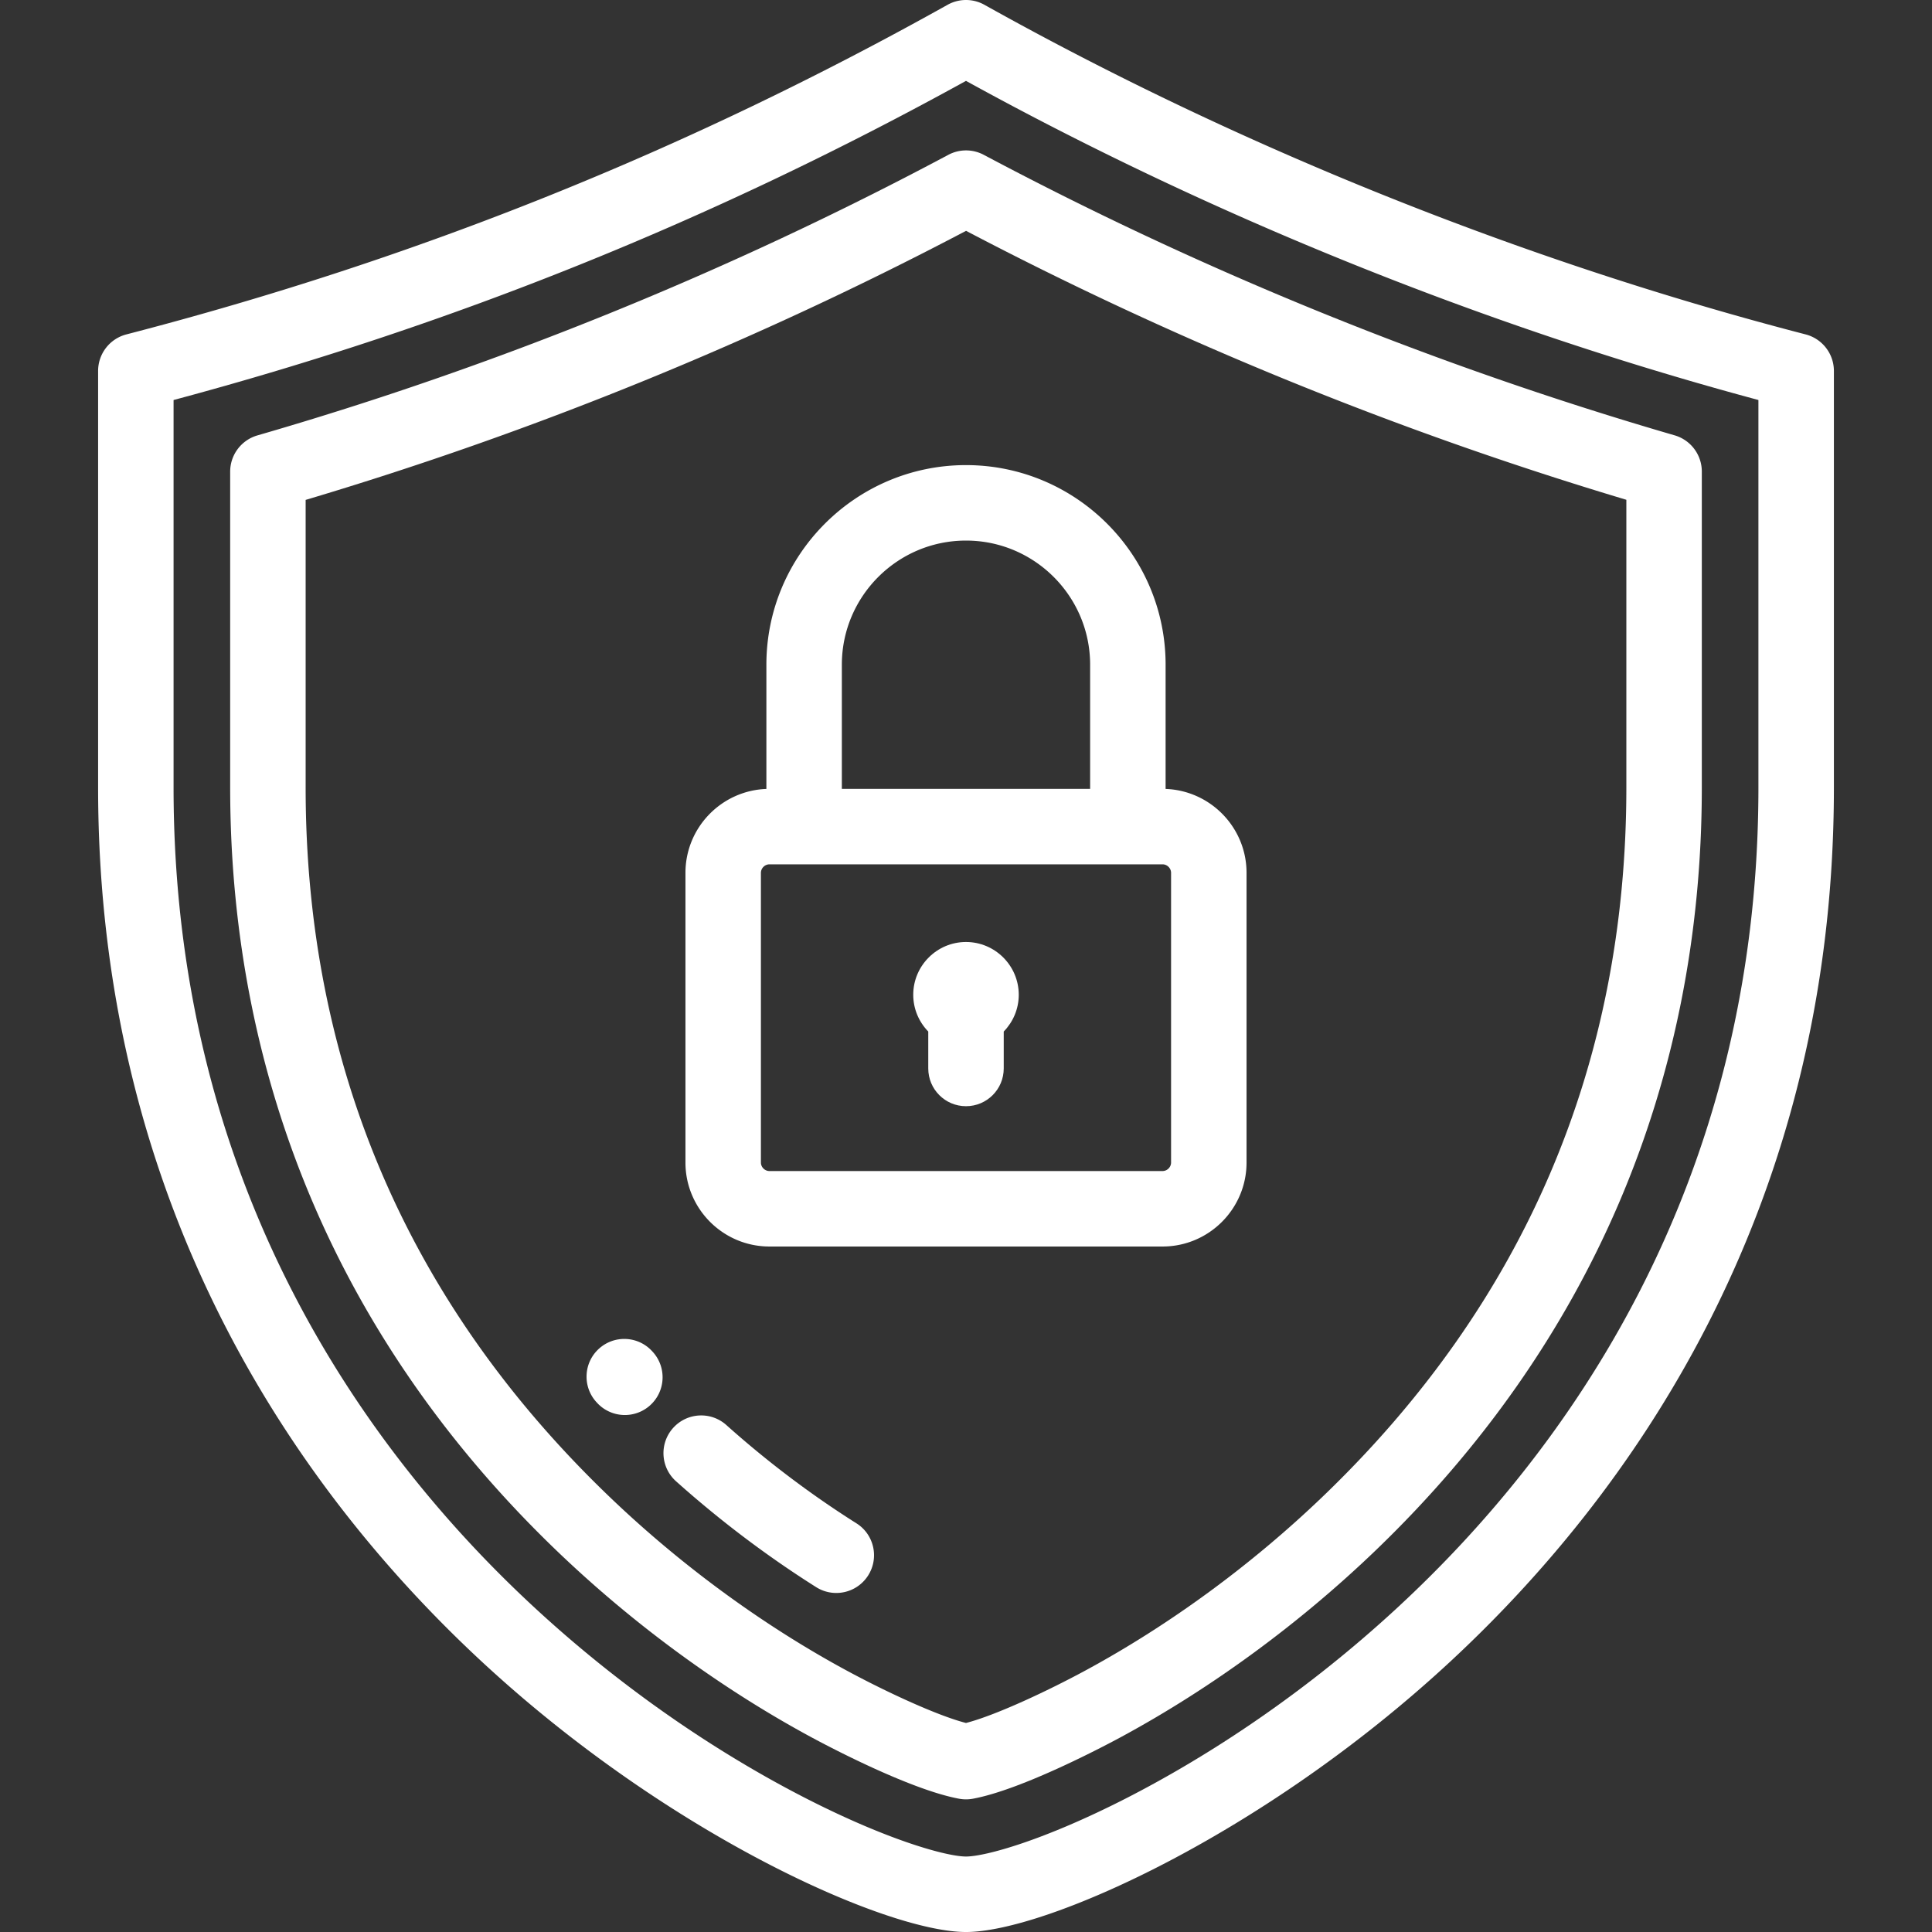 <?xml version="1.0" encoding="UTF-8"?>
<svg xmlns="http://www.w3.org/2000/svg" xmlns:xlink="http://www.w3.org/1999/xlink" version="1.1" width="512" height="512" x="0" y="0" viewBox="0 0 512.001 512.001" style="enable-background:new 0 0 512 512" xml:space="preserve" class="">
  <rect x="0" y="0" width="512.001" height="512.001" fill="#333333" stroke="none"/>
  <g>
    <path d="M478.511 88.622C403.694 69.223 328.437 39.017 260.878 1.269a10.005 10.005 0 0 0-9.755 0c-69.502 38.83-140.691 67.403-217.634 87.354a10 10 0 0 0-7.49 9.68v110.394c0 113.535 55.292 188.639 101.678 231.65 49.757 46.138 107.46 71.655 128.324 71.655 20.864 0 78.567-25.517 128.324-71.655 46.384-43.011 101.678-118.114 101.678-231.65V98.302a10.003 10.003 0 0 0-7.492-9.68zM370.726 425.678c-27.557 25.553-54.336 41.685-71.95 50.718-22.319 11.447-37.81 15.603-42.776 15.603-4.966 0-20.456-4.155-42.776-15.603-17.612-9.033-44.392-25.165-71.95-50.718-43.464-40.303-95.276-110.663-95.276-216.983V106.008c73.964-19.8 142.801-47.523 210.003-84.574 65.498 36.059 137.827 65.185 210 84.571v102.69h.001c-.001 106.32-51.812 176.68-95.276 216.983z" fill="#ffffff" opacity="1" data-original="#000000"></path>
    <path d="M443.793 115.368c-63.336-18.413-124.936-43.424-183.087-74.337a9.994 9.994 0 0 0-9.397.006c-58.24 31.042-119.839 56.057-183.089 74.35a10 10 0 0 0-7.222 9.606v83.702c0 39.077 7.405 76.161 22.008 110.222 14.53 33.891 36.201 64.82 64.409 91.933 20.175 19.39 43.469 36.477 67.367 49.413 4.282 2.318 26.305 14.003 39.402 16.421a10.062 10.062 0 0 0 3.63 0c13.097-2.418 35.12-14.103 39.402-16.421 23.895-12.936 47.19-30.023 67.367-49.413 28.208-27.111 49.878-58.041 64.409-91.933C443.595 284.857 451 247.773 451 208.695v-83.724a10.001 10.001 0 0 0-7.207-9.603zm-12.792 93.327c0 73.376-27.008 136.538-80.276 187.734-18.898 18.162-40.693 34.153-63.029 46.245-10.167 5.503-23.892 11.919-31.697 13.934-7.805-2.015-21.53-8.431-31.696-13.934-22.337-12.093-44.132-28.084-63.029-46.245-53.267-51.195-80.276-114.359-80.276-187.734V132.48c60.354-17.969 119.172-41.931 175.019-71.306C311.774 90.425 370.586 114.378 431 132.448v76.247z" fill="#ffffff" opacity="1" data-original="#000000"></path>
    <path d="m173.027 358.305-.2-.215c-3.701-4.055-9.987-4.367-14.073-.689-4.105 3.694-4.438 10.017-.744 14.122l.2.215a9.975 9.975 0 0 0 7.387 3.256 9.968 9.968 0 0 0 6.686-2.567c4.105-3.694 4.438-10.018.744-14.122zM226.963 403.695c-12.046-7.602-23.645-16.364-34.473-26.044-4.117-3.682-10.439-3.327-14.12.79-3.68 4.118-3.326 10.439.792 14.12 11.653 10.418 24.145 19.854 37.129 28.048a9.955 9.955 0 0 0 5.327 1.544 9.992 9.992 0 0 0 8.466-4.664c2.948-4.671 1.551-10.847-3.121-13.794zM308.898 209.077v-32.921c0-29.168-23.73-52.898-52.9-52.898-29.168 0-52.898 23.73-52.898 52.898v32.921c-11.898.429-21.447 10.235-21.447 22.236v76.769c-.001 12.273 9.984 22.257 22.257 22.257h104.18c12.273 0 22.258-9.984 22.258-22.257v-76.769c0-12.002-9.55-21.809-21.45-22.236zm-85.799-32.921c0-18.14 14.759-32.898 32.9-32.898 18.14 0 32.898 14.758 32.898 32.898v32.9h-65.799v-32.9zm87.248 131.927c0 1.224-1.034 2.257-2.258 2.257H203.908c-1.224 0-2.258-1.033-2.258-2.257v-76.769h.001c0-1.224 1.034-2.257 2.258-2.257h104.18c1.224 0 2.258 1.033 2.258 2.257v76.769z" fill="#ffffff" opacity="1" data-original="#000000"></path>
    <path d="M256 249.64c-7.701 0-13.982 6.281-13.982 13.982 0 3.786 1.523 7.225 3.982 9.746v9.787c0 5.522 4.477 10 10 10s10-4.478 10-10v-9.787c2.459-2.522 3.982-5.96 3.982-9.746 0-7.701-6.281-13.982-13.982-13.982z" fill="#ffffff" opacity="1" data-original="#000000"></path>
  </g>
</svg>
